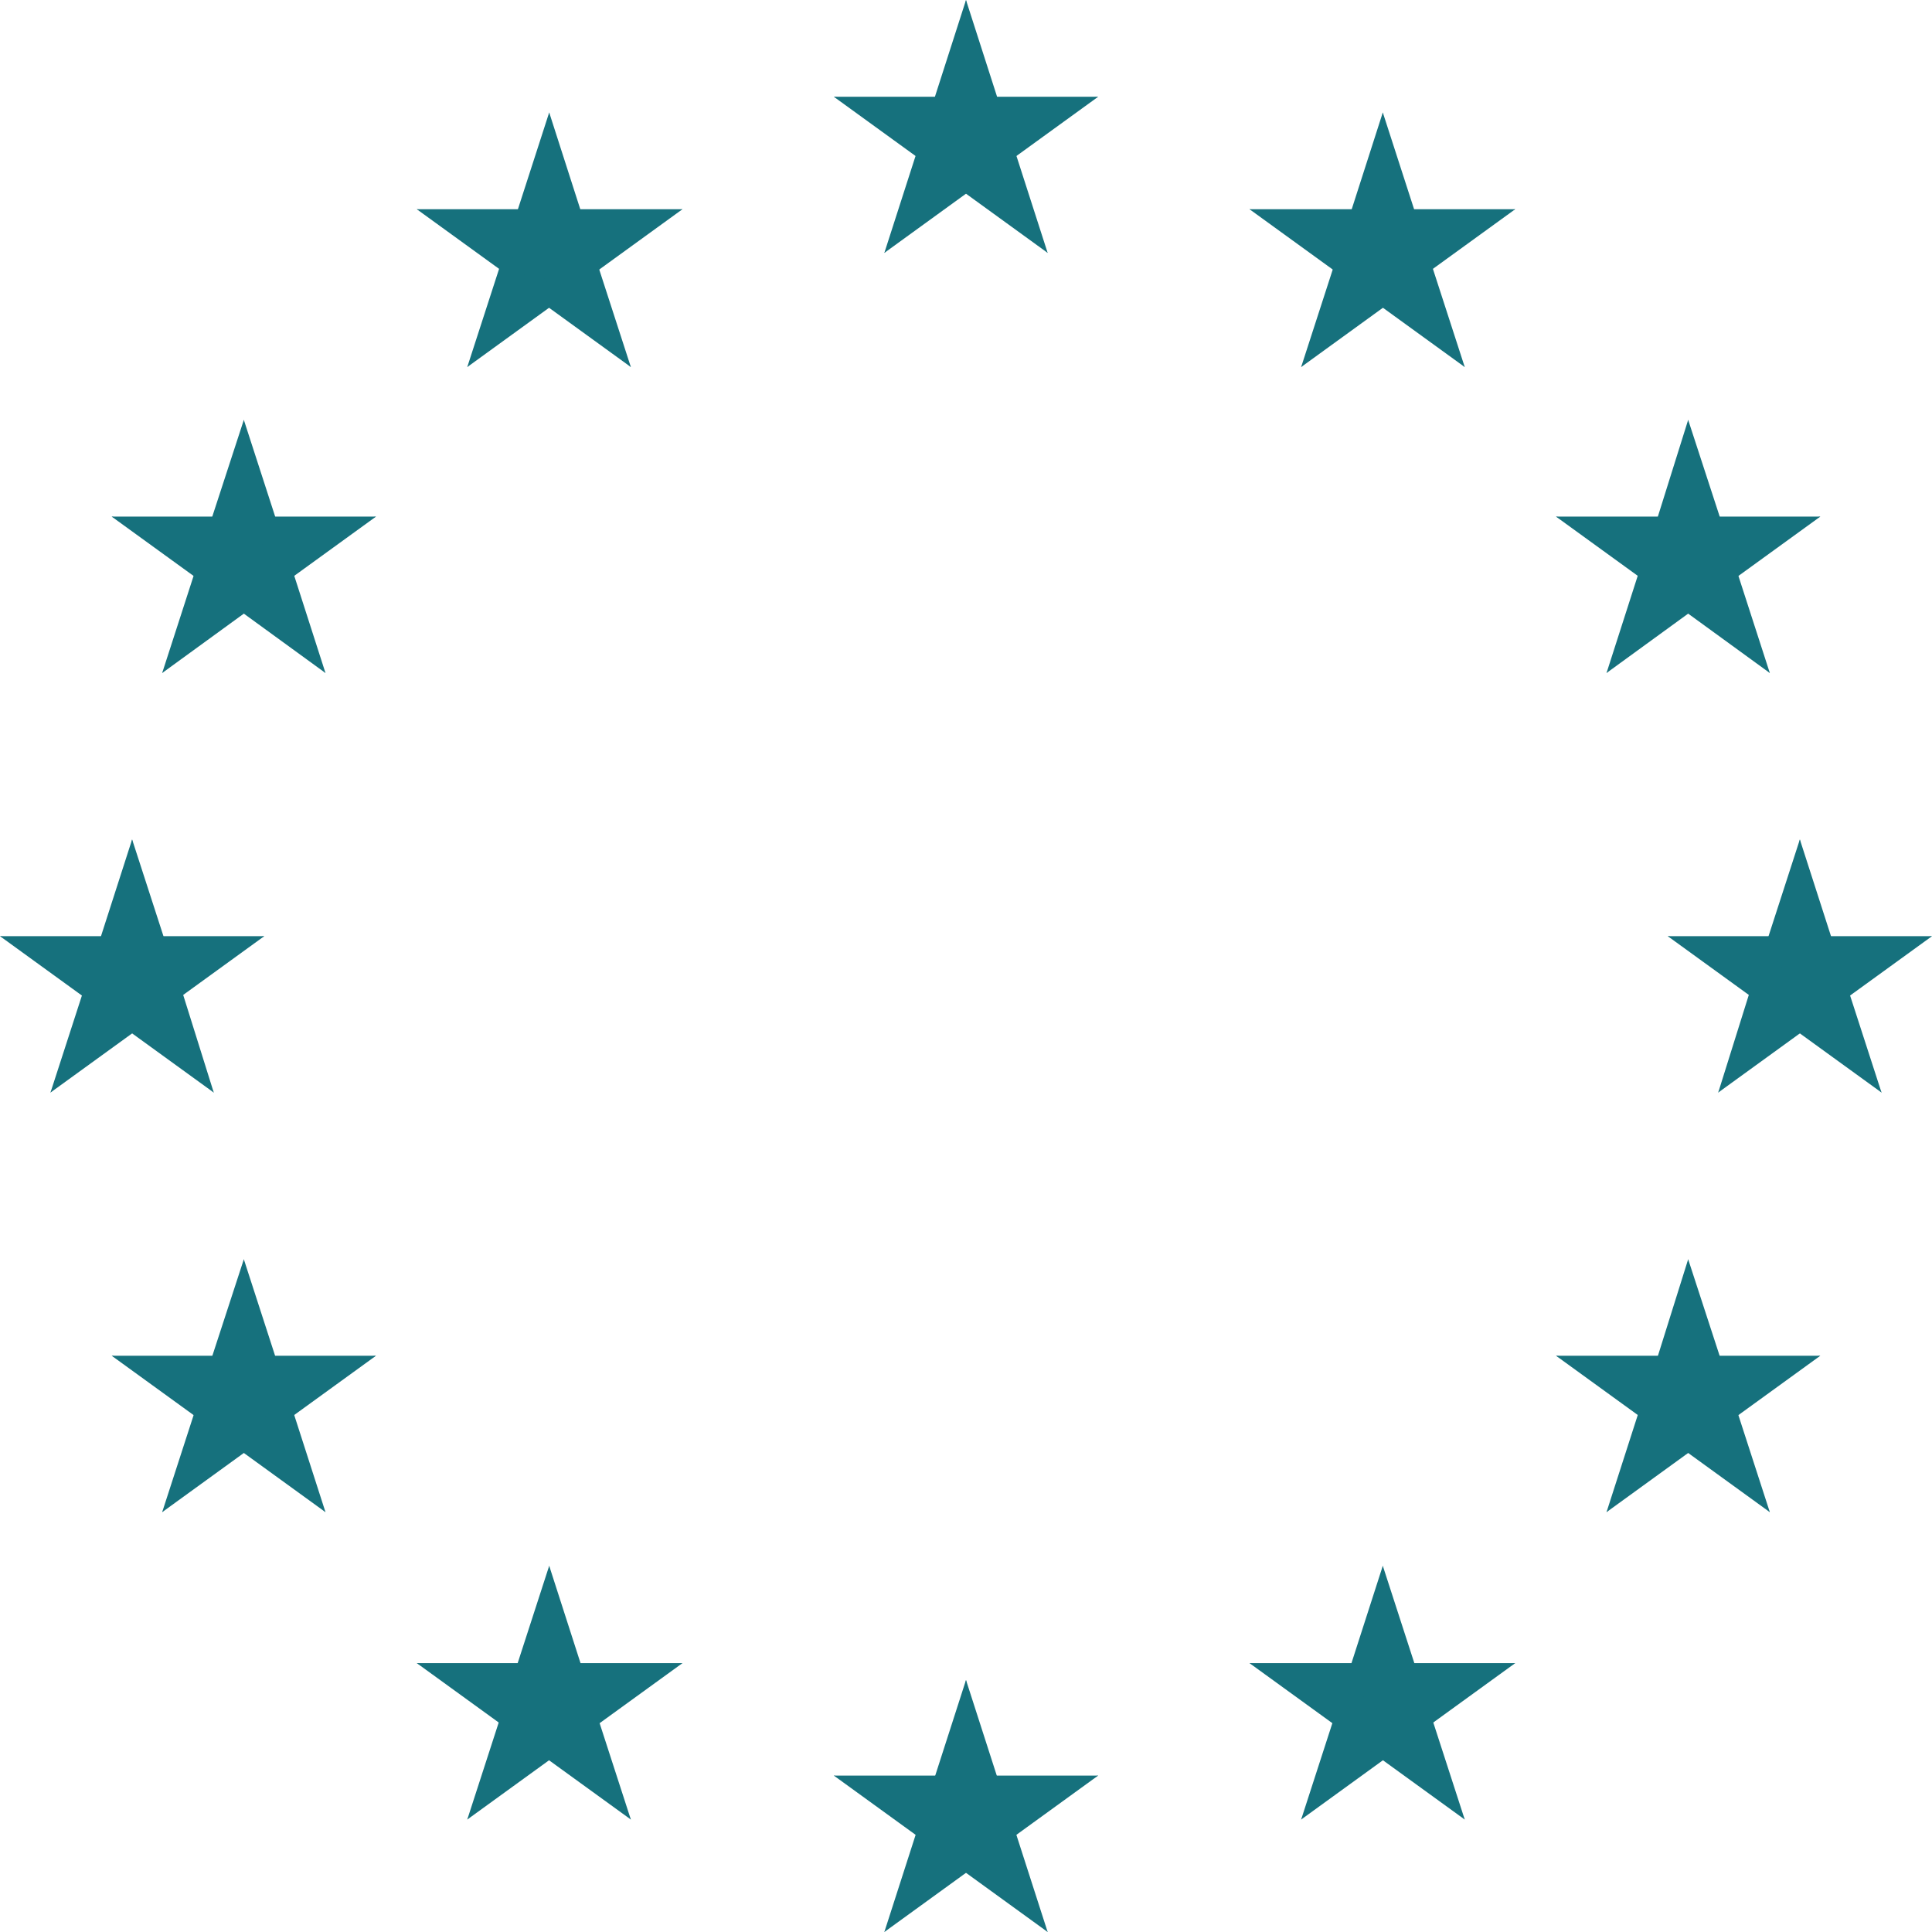 <?xml version="1.0" encoding="UTF-8"?> <svg xmlns="http://www.w3.org/2000/svg" width="68" height="68" viewBox="0 0 68 68" fill="none"> <path d="M34 0L32.493 4.691L34.818 5.445L34 0Z" fill="#16717D"></path> <path d="M34 0L35.507 4.691L33.182 5.445L34 0Z" fill="#16717D"></path> <path d="M38.65 3.406H33.76V5.887L38.65 3.406Z" fill="#16717D"></path> <path d="M38.651 3.406L34.659 6.299L33.222 4.29L38.651 3.406Z" fill="#16717D"></path> <path d="M36.874 8.901L35.367 4.219L33.002 4.993L36.874 8.901Z" fill="#16717D"></path> <path d="M36.874 8.901L32.882 6.007L34.319 3.998L36.874 8.901Z" fill="#16717D"></path> <path d="M29.349 3.406H34.239V5.887L29.349 3.406Z" fill="#16717D"></path> <path d="M29.349 3.406L33.341 6.299L34.778 4.29L29.349 3.406Z" fill="#16717D"></path> <path d="M31.126 8.901L32.633 4.219L34.958 4.983L31.126 8.901Z" fill="#16717D"></path> <path d="M31.126 8.901L35.118 6.007L33.681 3.998L31.126 8.901Z" fill="#16717D"></path> <path d="M34 59.13L32.493 63.811L34.818 64.575L34 59.13Z" fill="#16717D"></path> <path d="M34 59.13L35.507 63.811L33.182 64.575L34 59.13Z" fill="#16717D"></path> <path d="M38.65 62.495H33.761V64.956L38.65 62.495Z" fill="#16717D"></path> <path d="M38.65 62.495L34.659 65.388L33.222 63.379L38.65 62.495Z" fill="#16717D"></path> <path d="M36.874 68L35.367 63.319L33.002 64.072L36.874 68Z" fill="#16717D"></path> <path d="M36.874 68L32.882 65.107L34.319 63.098L36.874 68Z" fill="#16717D"></path> <path d="M29.349 62.495H34.239V64.956L29.349 62.495Z" fill="#16717D"></path> <path d="M29.349 62.495L33.341 65.388L34.778 63.379L29.349 62.495Z" fill="#16717D"></path> <path d="M31.126 68L32.633 63.319L34.958 64.072L31.126 68Z" fill="#16717D"></path> <path d="M31.126 68L35.118 65.107L33.681 63.098L31.126 68Z" fill="#16717D"></path> <path d="M4.65 29.545L3.144 34.226L5.469 34.99L4.65 29.545Z" fill="#16717D"></path> <path d="M4.65 29.545L6.167 34.226L3.842 35.02L4.65 29.545Z" fill="#16717D"></path> <path d="M9.301 32.95H4.411V35.412L9.301 32.95Z" fill="#16717D"></path> <path d="M9.301 32.95L5.309 35.844L3.872 33.834L9.301 32.95Z" fill="#16717D"></path> <path d="M7.524 38.456L6.058 33.774L3.732 34.538L7.524 38.456Z" fill="#16717D"></path> <path d="M7.524 38.455L3.533 35.562L4.97 33.553L7.524 38.455Z" fill="#16717D"></path> <path d="M0 32.95H4.89V35.412L0 32.95Z" fill="#16717D"></path> <path d="M0 32.95L3.992 35.844L5.429 33.834L0 32.95Z" fill="#16717D"></path> <path d="M1.776 38.456L3.293 33.774L5.618 34.538L1.776 38.456Z" fill="#16717D"></path> <path d="M1.776 38.455L5.768 35.562L4.331 33.553L1.776 38.455Z" fill="#16717D"></path> <path d="M16.446 12.919L20.438 10.026L19.001 8.017L16.446 12.919Z" fill="#16717D"></path> <path d="M16.446 12.919L17.963 8.238L20.288 9.001L16.446 12.919Z" fill="#16717D"></path> <path d="M14.67 7.364L18.662 10.257L20.099 8.248L14.67 7.364Z" fill="#16717D"></path> <path d="M14.67 7.364H19.57V9.825L14.67 7.364Z" fill="#16717D"></path> <path d="M19.33 3.958L17.813 8.65L20.139 9.403L19.33 3.958Z" fill="#16717D"></path> <path d="M19.33 3.958L20.837 8.65L18.512 9.403L19.33 3.958Z" fill="#16717D"></path> <path d="M22.204 12.919L18.212 10.026L19.65 8.017L22.204 12.919Z" fill="#16717D"></path> <path d="M22.204 12.919L20.687 8.238L18.362 9.001L22.204 12.919Z" fill="#16717D"></path> <path d="M24.02 7.364L20.029 10.257L18.592 8.248L24.02 7.364Z" fill="#16717D"></path> <path d="M24.02 7.364H19.131V9.825L24.02 7.364Z" fill="#16717D"></path> <path d="M11.456 23.688L9.949 18.997L7.624 19.76L11.456 23.688Z" fill="#16717D"></path> <path d="M11.456 23.688L7.465 20.785L8.902 18.776L11.456 23.688Z" fill="#16717D"></path> <path d="M5.708 23.688L9.7 20.785L8.263 18.776L5.708 23.688Z" fill="#16717D"></path> <path d="M5.708 23.688L7.225 18.997L9.55 19.76L5.708 23.688Z" fill="#16717D"></path> <path d="M3.932 18.183L7.924 21.076L9.361 19.067L3.932 18.183Z" fill="#16717D"></path> <path d="M3.932 18.183H8.822V20.644L3.932 18.183Z" fill="#16717D"></path> <path d="M13.233 18.183L9.241 21.076L7.804 19.067L13.233 18.183Z" fill="#16717D"></path> <path d="M13.233 18.183H8.343V20.644L13.233 18.183Z" fill="#16717D"></path> <path d="M8.582 14.778L10.099 19.459L7.774 20.222L8.582 14.778Z" fill="#16717D"></path> <path d="M8.582 14.778L7.055 19.459L9.381 20.222L8.582 14.778Z" fill="#16717D"></path> <path d="M13.233 47.718H8.343V50.179L13.233 47.718Z" fill="#16717D"></path> <path d="M13.233 47.718L9.241 50.611L7.804 48.602L13.233 47.718Z" fill="#16717D"></path> <path d="M11.456 53.223L9.949 48.541L7.624 49.305L11.456 53.223Z" fill="#16717D"></path> <path d="M11.456 53.223L7.465 50.33L8.902 48.32L11.456 53.223Z" fill="#16717D"></path> <path d="M5.708 53.223L9.7 50.33L8.263 48.32L5.708 53.223Z" fill="#16717D"></path> <path d="M5.708 53.223L7.225 48.541L9.55 49.305L5.708 53.223Z" fill="#16717D"></path> <path d="M8.582 44.322L10.099 49.003L7.774 49.767L8.582 44.322Z" fill="#16717D"></path> <path d="M8.582 44.322L7.055 49.003L9.381 49.767L8.582 44.322Z" fill="#16717D"></path> <path d="M3.932 47.718H8.822V50.179L3.932 47.718Z" fill="#16717D"></path> <path d="M3.932 47.718L7.924 50.611L9.361 48.602L3.932 47.718Z" fill="#16717D"></path> <path d="M24.02 58.537H19.131V60.998L24.02 58.537Z" fill="#16717D"></path> <path d="M24.02 58.537L20.029 61.43L18.592 59.421L24.02 58.537Z" fill="#16717D"></path> <path d="M22.204 64.042L20.687 59.361L18.362 60.134L22.204 64.042Z" fill="#16717D"></path> <path d="M22.204 64.042L18.212 61.149L19.65 59.14L22.204 64.042Z" fill="#16717D"></path> <path d="M16.446 64.042L20.438 61.149L19.001 59.14L16.446 64.042Z" fill="#16717D"></path> <path d="M16.446 64.042L17.963 59.361L20.288 60.114L16.446 64.042Z" fill="#16717D"></path> <path d="M19.33 55.111L20.837 59.793L18.512 60.556L19.33 55.111Z" fill="#16717D"></path> <path d="M19.33 55.111L17.813 59.793L20.139 60.556L19.33 55.111Z" fill="#16717D"></path> <path d="M14.67 58.537H19.57V60.998L14.67 58.537Z" fill="#16717D"></path> <path d="M14.67 58.537L18.662 61.43L20.099 59.421L14.67 58.537Z" fill="#16717D"></path> <path d="M63.349 29.545L64.856 34.226L62.531 35.02L63.349 29.545Z" fill="#16717D"></path> <path d="M63.349 29.545L61.833 34.226L64.158 34.99L63.349 29.545Z" fill="#16717D"></path> <path d="M58.699 32.95H63.589V35.411L58.699 32.95Z" fill="#16717D"></path> <path d="M58.699 32.95L62.691 35.843L64.128 33.834L58.699 32.95Z" fill="#16717D"></path> <path d="M60.475 38.456L61.942 33.774L64.268 34.538L60.475 38.456Z" fill="#16717D"></path> <path d="M60.475 38.455L64.467 35.562L63.03 33.553L60.475 38.455Z" fill="#16717D"></path> <path d="M68 32.95H63.11V35.411L68 32.95Z" fill="#16717D"></path> <path d="M68 32.95L64.008 35.843L62.571 33.834L68 32.95Z" fill="#16717D"></path> <path d="M66.224 38.456L64.707 33.774L62.382 34.538L66.224 38.456Z" fill="#16717D"></path> <path d="M66.224 38.455L62.232 35.562L63.669 33.553L66.224 38.455Z" fill="#16717D"></path> <path d="M51.554 12.919L47.562 10.026L48.999 8.017L51.554 12.919Z" fill="#16717D"></path> <path d="M51.554 12.919L50.037 8.238L47.712 9.001L51.554 12.919Z" fill="#16717D"></path> <path d="M53.33 7.364L49.338 10.257L47.901 8.248L53.33 7.364Z" fill="#16717D"></path> <path d="M53.33 7.364H48.43V9.825L53.33 7.364Z" fill="#16717D"></path> <path d="M48.67 3.958L50.187 8.65L47.861 9.403L48.67 3.958Z" fill="#16717D"></path> <path d="M48.67 3.958L47.163 8.65L49.488 9.403L48.67 3.958Z" fill="#16717D"></path> <path d="M45.796 12.919L49.787 10.026L48.35 8.017L45.796 12.919Z" fill="#16717D"></path> <path d="M45.796 12.919L47.312 8.238L49.638 9.001L45.796 12.919Z" fill="#16717D"></path> <path d="M43.979 7.364L47.971 10.257L49.408 8.248L43.979 7.364Z" fill="#16717D"></path> <path d="M43.979 7.364H48.869V9.825L43.979 7.364Z" fill="#16717D"></path> <path d="M56.544 23.688L58.05 18.997L60.376 19.76L56.544 23.688Z" fill="#16717D"></path> <path d="M56.544 23.688L60.535 20.785L59.098 18.776L56.544 23.688Z" fill="#16717D"></path> <path d="M62.292 23.688L58.3 20.785L59.737 18.776L62.292 23.688Z" fill="#16717D"></path> <path d="M62.292 23.688L60.775 18.997L58.45 19.76L62.292 23.688Z" fill="#16717D"></path> <path d="M64.068 18.183L60.076 21.076L58.639 19.067L64.068 18.183Z" fill="#16717D"></path> <path d="M64.068 18.183H59.178V20.644L64.068 18.183Z" fill="#16717D"></path> <path d="M54.767 18.183L58.759 21.076L60.196 19.067L54.767 18.183Z" fill="#16717D"></path> <path d="M54.767 18.183H59.657V20.644L54.767 18.183Z" fill="#16717D"></path> <path d="M59.418 14.778L57.951 19.459L60.276 20.222L59.418 14.778Z" fill="#16717D"></path> <path d="M59.418 14.778L60.944 19.459L58.619 20.222L59.418 14.778Z" fill="#16717D"></path> <path d="M54.767 47.718H59.657V50.179L54.767 47.718Z" fill="#16717D"></path> <path d="M54.767 47.718L58.759 50.611L60.196 48.602L54.767 47.718Z" fill="#16717D"></path> <path d="M56.544 53.223L58.05 48.541L60.376 49.305L56.544 53.223Z" fill="#16717D"></path> <path d="M56.544 53.223L60.535 50.33L59.098 48.32L56.544 53.223Z" fill="#16717D"></path> <path d="M62.292 53.223L58.3 50.33L59.737 48.32L62.292 53.223Z" fill="#16717D"></path> <path d="M62.292 53.223L60.775 48.541L58.45 49.305L62.292 53.223Z" fill="#16717D"></path> <path d="M59.418 44.322L57.951 49.003L60.276 49.767L59.418 44.322Z" fill="#16717D"></path> <path d="M59.418 44.322L60.944 49.003L58.619 49.767L59.418 44.322Z" fill="#16717D"></path> <path d="M64.068 47.718H59.178V50.179L64.068 47.718Z" fill="#16717D"></path> <path d="M64.068 47.718L60.076 50.611L58.639 48.602L64.068 47.718Z" fill="#16717D"></path> <path d="M43.979 58.537H48.869V60.998L43.979 58.537Z" fill="#16717D"></path> <path d="M43.979 58.537L47.971 61.43L49.408 59.421L43.979 58.537Z" fill="#16717D"></path> <path d="M45.796 64.042L47.312 59.361L49.638 60.114L45.796 64.042Z" fill="#16717D"></path> <path d="M45.796 64.042L49.787 61.149L48.35 59.14L45.796 64.042Z" fill="#16717D"></path> <path d="M51.554 64.042L47.562 61.149L48.999 59.14L51.554 64.042Z" fill="#16717D"></path> <path d="M51.554 64.042L50.037 59.361L47.712 60.134L51.554 64.042Z" fill="#16717D"></path> <path d="M48.67 55.111L47.163 59.793L49.488 60.556L48.67 55.111Z" fill="#16717D"></path> <path d="M48.67 55.111L50.187 59.793L47.861 60.556L48.67 55.111Z" fill="#16717D"></path> <path d="M53.33 58.537H48.43V60.998L53.33 58.537Z" fill="#16717D"></path> <path d="M53.33 58.537L49.338 61.43L47.901 59.421L53.33 58.537Z" fill="#16717D"></path> </svg> 